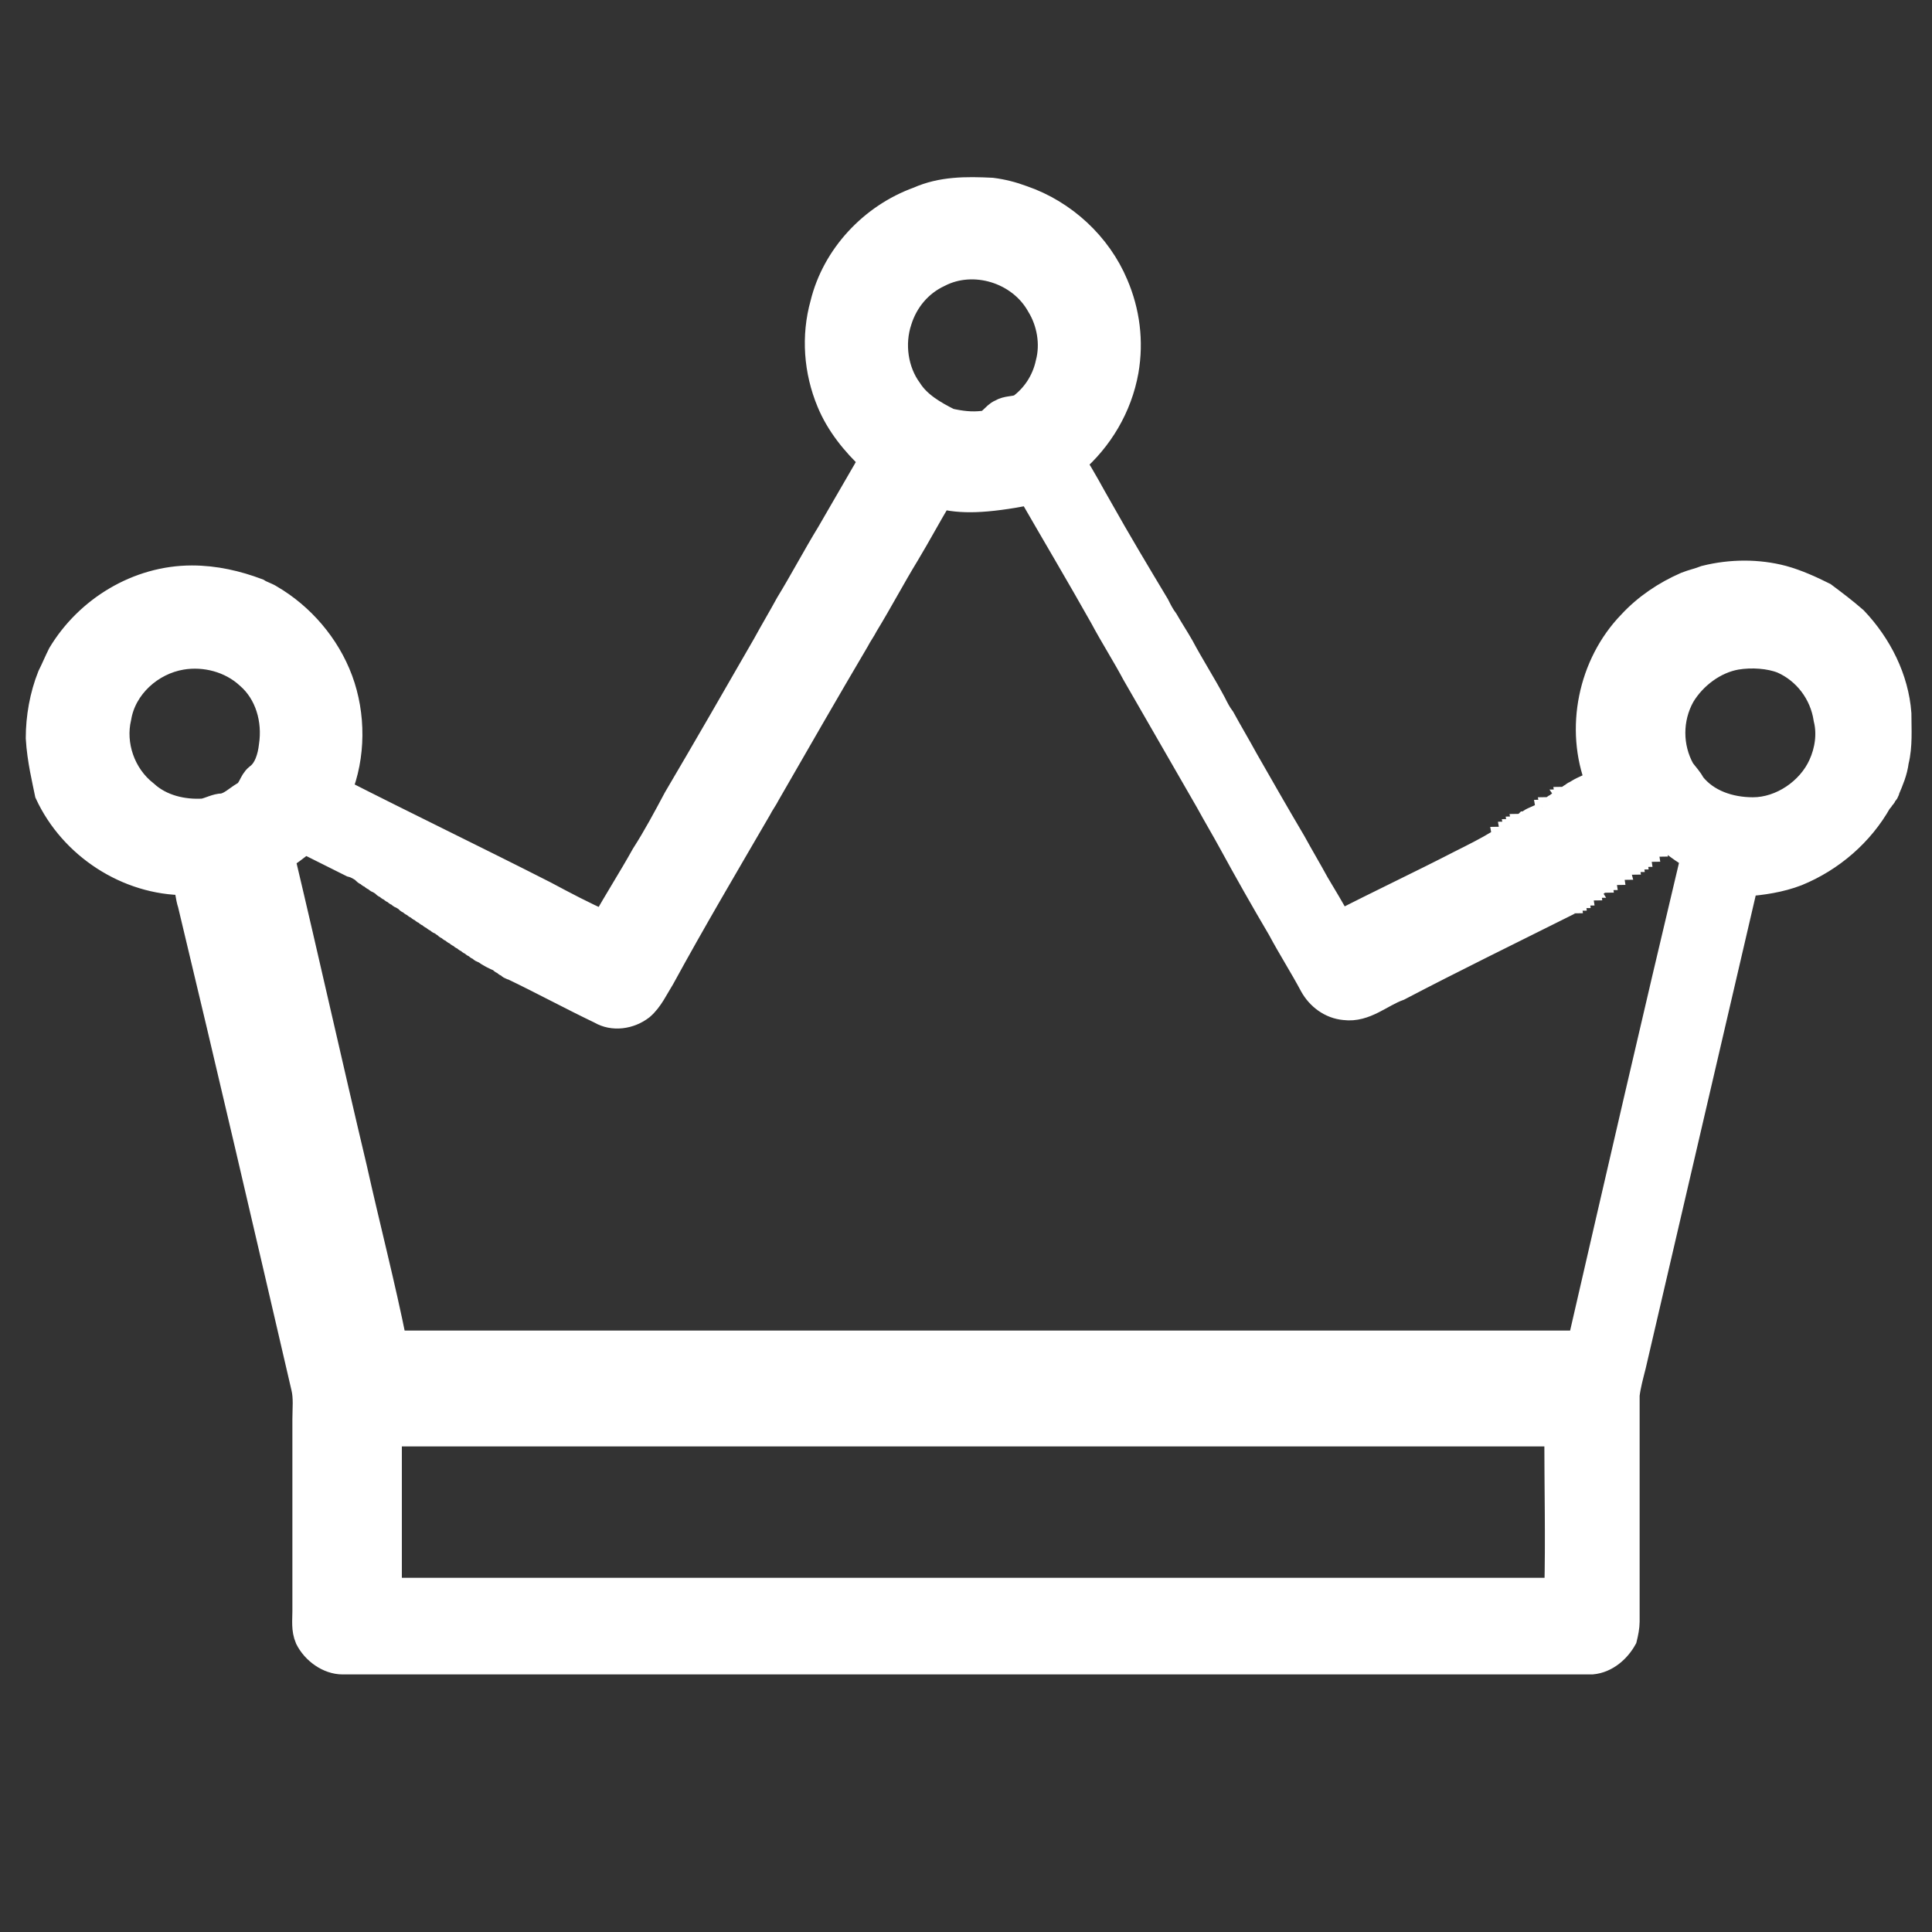 <?xml version="1.0" encoding="utf-8"?>
<!-- Generator: Adobe Illustrator 21.0.0, SVG Export Plug-In . SVG Version: 6.00 Build 0)  -->
<svg version="1.1" id="Capa_1" xmlns="http://www.w3.org/2000/svg" xmlns:xlink="http://www.w3.org/1999/xlink" x="0px" y="0px"
	 viewBox="0 0 150 150" style="enable-background:new 0 0 150 150;" xml:space="preserve">
<rect x="0" y="0" width="150" height="150" fill="#333333" stroke="none"/>
<style type="text/css">
	.st0{fill:#FFFFFF;stroke:#FFFFFF;stroke-width:2;stroke-miterlimit:10;}
	.st1{display:none;}
	.st2{display:inline;}
	.st3{fill:#1A1A1A;stroke:#FFFFFF;stroke-width:2;stroke-miterlimit:10;}
</style>
<g id="Capa_1_1_">
	<g>
		<g>
			<path class="st0" d="M71.3,15.5c1.8-0.8,3.7-0.8,5.7-0.7c0.8,0.1,1.6,0.3,2.4,0.6c3.2,1.1,5.9,3.6,7.2,6.7
				c0.9,2.1,1.2,4.4,0.8,6.7c-0.5,2.8-2,5.3-4.1,7.1c0.8,1.2,1.4,2.4,2.1,3.6c1.4,2.5,2.9,5,4.4,7.5c0.2,0.4,0.4,0.8,0.7,1.2
				c0.4,0.7,0.8,1.3,1.2,2c0.8,1.5,1.7,2.9,2.5,4.4c0.2,0.4,0.4,0.8,0.7,1.2c0.6,1.1,1.2,2.1,1.8,3.2c1.2,2.1,2.4,4.2,3.7,6.4
				c0.6,1.1,1.2,2.1,1.8,3.2c0.6,1,1.2,2,1.8,3.1c3.1-1.6,6.3-3.1,9.4-4.7c1-0.5,2-1,3-1.6c0.1,0,0.3-0.1,0.3-0.2
				c0.1,0,0.2-0.1,0.3-0.2c0.1,0,0.3-0.1,0.3-0.2c0.1,0,0.3-0.1,0.3-0.2c0.1,0,0.3-0.1,0.3-0.2c0.1,0,0.3-0.1,0.3-0.2
				c0.1,0,0.2-0.1,0.3-0.2c0.1,0,0.3-0.1,0.3-0.2c0.3-0.2,0.7-0.3,1-0.5c0.1,0,0.3-0.1,0.3-0.2c0.1,0,0.3-0.1,0.3-0.2
				c0.1,0,0.3-0.1,0.3-0.2s0.3-0.1,0.3-0.2s0.3-0.1,0.3-0.2c0.1,0,0.3-0.1,0.3-0.2c0.1,0,0.3-0.1,0.3-0.2s0.3-0.1,0.3-0.2
				s0.3-0.1,0.3-0.2c0.5-0.3,1.1-0.5,1.6-0.8c-1.6-4.1-0.6-9.1,2.5-12.3c1.2-1.3,2.7-2.3,4.3-3c0.5-0.2,1-0.3,1.5-0.5
				c2-0.5,4.1-0.5,6,0c1.1,0.3,2.2,0.8,3.2,1.3c0.8,0.6,1.6,1.2,2.4,1.9c1.9,2,3.2,4.6,3.4,7.3c0,1.2,0.1,2.5-0.2,3.7
				c-0.1,0.8-0.4,1.5-0.7,2.2c0,0.1-0.1,0.3-0.2,0.3c0,0.1-0.1,0.3-0.2,0.3c0,0.1-0.1,0.2-0.2,0.3c-1.4,2.5-3.7,4.5-6.4,5.6
				c-1.3,0.5-2.7,0.7-4,0.8c-2.9,12.5-5.8,24.9-8.7,37.4c-0.2,0.8-0.4,1.5-0.5,2.3c0,5.9,0,11.7,0,17.6c0,0.4-0.1,0.9-0.2,1.3
				c-0.5,0.9-1.4,1.7-2.5,1.8c-32.3,0-64.7,0-97,0c-1.1,0-2.2-0.8-2.7-1.8c-0.3-0.7-0.2-1.4-0.2-2.1c0-5,0-9.9,0-14.9
				c0-0.8,0.1-1.7-0.1-2.5c-2.9-12.5-5.8-25-8.8-37.5c-0.2-0.6-0.2-1.2-0.4-1.7c-4.5,0-8.8-2.8-10.7-6.9c-0.2-1-0.6-2.6-0.7-4.3
				c0-1.6,0.3-3.3,0.9-4.8c0.3-0.6,0.5-1.1,0.8-1.7c2.1-3.5,6-5.9,10.2-5.9c1.8,0,3.5,0.4,5.1,1c0.3,0.2,0.7,0.3,1,0.5
				c2.4,1.4,4.4,3.7,5.4,6.4s1,5.9-0.1,8.6c5.3,2.7,10.7,5.3,16,8c1.5,0.8,3,1.6,4.6,2.3c1-1.8,2.1-3.5,3.1-5.3
				c0.9-1.4,1.7-2.9,2.5-4.4c2.3-3.9,4.6-7.9,6.9-11.9c0.6-1.1,1.2-2.1,1.8-3.2c1.1-1.8,2.1-3.7,3.2-5.5c1.1-1.9,2.2-3.8,3.3-5.7
				c-1.4-1.3-2.6-2.8-3.3-4.5c-1-2.4-1.2-5.1-0.5-7.6C64.8,19.9,67.7,16.8,71.3,15.5z M72.9,21.3c-1.5,0.7-2.6,2-3.1,3.6
				c-0.6,1.8-0.3,3.9,0.8,5.4c0.7,1.1,1.9,1.8,3.1,2.4c0.9,0.2,1.7,0.3,2.6,0.2c0.6,0,0.9-0.7,1.4-0.9c0.5-0.3,1-0.2,1.5-0.4
				c1.1-0.8,1.9-2,2.2-3.4c0.4-1.5,0.1-3.2-0.7-4.5C79.2,21,75.6,19.9,72.9,21.3z M73,38.5c-0.9,1.5-1.7,3-2.6,4.5
				c-1.1,1.8-2.1,3.7-3.2,5.5c-0.2,0.4-0.5,0.8-0.7,1.2c-2.3,3.9-4.6,7.9-6.9,11.9c-0.2,0.4-0.5,0.8-0.7,1.2
				c-2.5,4.3-5.1,8.7-7.5,13.1c-0.5,0.8-0.9,1.7-1.6,2.3c-0.9,0.7-2.2,0.9-3.2,0.3c-2.3-1.1-4.5-2.3-6.8-3.4c-0.1,0-0.3-0.1-0.3-0.2
				c-0.1,0-0.3-0.1-0.3-0.2c-0.1,0-0.3-0.1-0.3-0.2c-0.5-0.2-0.9-0.4-1.3-0.7c-0.1,0-0.3-0.1-0.3-0.2c-0.1,0-0.3-0.1-0.3-0.2
				c-0.1,0-0.3-0.1-0.3-0.2c-0.1,0-0.3-0.1-0.3-0.2c-0.1,0-0.3-0.1-0.3-0.2c-0.1,0-0.3-0.1-0.3-0.2c-0.1,0-0.3-0.1-0.3-0.2
				c-0.1,0-0.3-0.1-0.3-0.2c-0.1,0-0.3-0.1-0.3-0.2c-0.1,0-0.3-0.1-0.3-0.2c-0.1,0-0.2-0.1-0.3-0.2c-0.1,0-0.3-0.1-0.3-0.2
				c-0.1,0-0.3-0.1-0.3-0.2c-0.1,0-0.3-0.1-0.3-0.2c-0.1,0-0.3-0.1-0.3-0.2c-0.1,0-0.3-0.1-0.3-0.2c-0.1,0-0.3-0.1-0.3-0.2
				c-0.1,0-0.3-0.1-0.3-0.2c-0.1,0-0.3-0.1-0.3-0.2c-0.1,0-0.3-0.1-0.3-0.2s-0.3-0.1-0.3-0.2c-0.1,0-0.3-0.1-0.3-0.2
				c-0.1,0-0.3-0.1-0.3-0.2c-0.1,0-0.3-0.1-0.3-0.2c-0.1,0-0.3-0.1-0.3-0.2c-0.1,0-0.3-0.1-0.3-0.2s-0.3-0.1-0.3-0.2
				c-0.1,0-0.3-0.1-0.3-0.2c-0.1,0-0.3-0.1-0.3-0.2c-0.1,0-0.3-0.1-0.3-0.2c-0.1,0-0.3-0.1-0.3-0.2c-0.3-0.2-0.6-0.4-1-0.5
				c-1.2-0.6-2.4-1.2-3.6-1.8c-0.5,0.3-0.9,0.7-1.4,1c-0.2,0.1-0.3,0.2-0.4,0.3c1.9,8,3.7,16.1,5.6,24.1c1,4.5,2.2,9.1,3.1,13.6
				c30.7,0,61.4,0,92.1,0c2.9-12.6,5.8-25.2,8.8-37.8c-0.8-0.4-1.5-1-2.2-1.5c-0.2,0.1-0.3,0.2-0.5,0.3c-0.1,0-0.3,0.1-0.3,0.2
				c-0.1,0-0.2,0.1-0.3,0.2c-0.1,0-0.3,0.1-0.3,0.2c-0.1,0-0.2,0.1-0.3,0.2c-0.1,0-0.3,0.1-0.3,0.2c-0.1,0-0.3,0.1-0.3,0.2
				c-0.1,0-0.3,0.1-0.3,0.2c-0.1,0-0.3,0.1-0.3,0.2c-0.1,0-0.2,0.1-0.3,0.2s-0.3,0.1-0.3,0.2c-0.1,0-0.2,0.1-0.3,0.2
				c-0.1,0-0.3,0.1-0.3,0.2c-0.1,0-0.2,0.1-0.3,0.2c-0.1,0-0.3,0.1-0.3,0.2c-0.1,0-0.3,0.1-0.3,0.2c-0.1,0-0.3,0.1-0.3,0.2
				s-0.3,0.1-0.3,0.2c-0.1,0-0.3,0.1-0.3,0.2c-0.1,0-0.2,0.1-0.3,0.2c-0.1,0-0.3,0.1-0.3,0.2c-0.1,0-0.3,0.1-0.3,0.2
				c-0.1,0-0.3,0.1-0.3,0.2c-0.1,0-0.3,0.1-0.3,0.2c-0.1,0-0.3,0.1-0.3,0.2s-0.3,0.1-0.3,0.2c-4.2,2.1-8.5,4.2-12.7,6.4
				c-1.4,0.5-2.6,1.7-4.2,1.5c-1.1-0.1-2-0.8-2.5-1.7c-0.8-1.5-1.7-2.9-2.5-4.4c-1.3-2.2-2.6-4.5-3.8-6.7c-0.6-1.1-1.2-2.1-1.8-3.2
				c-1.9-3.3-3.8-6.6-5.7-9.9c-0.8-1.5-1.7-2.9-2.5-4.4c-1.8-3.2-3.7-6.4-5.6-9.7C76.4,38.9,74.6,38.9,73,38.5z M14.1,51
				c-2.4,0.4-4.5,2.3-4.9,4.7c-0.5,2.1,0.3,4.5,2.1,5.9c1.2,1.1,2.9,1.5,4.5,1.4c0.5-0.1,1-0.4,1.5-0.4c0.6-0.1,1.1-0.6,1.6-0.9
				c0.6-0.3,0.6-1,1.1-1.4c0.7-0.5,1-1.5,1.1-2.4c0.3-2-0.3-4.1-1.8-5.4C17.9,51.2,15.9,50.7,14.1,51z M134.8,51
				c-1.7,0.3-3.3,1.5-4.2,3c-1,1.8-1,4,0,5.8c0.3,0.4,0.6,0.7,0.8,1.1c1.1,1.4,2.9,2,4.7,2c2.2,0,4.4-1.5,5.3-3.5
				c0.5-1.1,0.7-2.4,0.4-3.6c-0.3-2-1.6-3.7-3.4-4.5C137.4,50.9,136,50.8,134.8,51z M30.2,111.4c0,3.9,0,7.9,0,11.8
				c0,0.4,0.5,0.2,0.8,0.3c26.4,0,52.9,0,79.3,0c3.5,0,7.1,0,10.6,0c0.1-4,0-8.1,0-12.2c-30,0-60,0-89.9,0
				C30.7,111.4,30.4,111.3,30.2,111.4z"/>
		</g>
	</g>
</g>
<g id="Capa_2" class="st1">
	<g class="st2">
		<path class="st3" d="M67.2,8.4c12-1.3,24.3,0.4,35.2,5.4c14.1,6.2,26,17.4,33,31.2c7.1,13.9,9.3,30.3,5.9,45.6
			c-3.6,16.4-13.5,31.3-27.3,40.9c-11.8,8.3-26.2,12.8-40.7,12.4c-24.3-0.3-47.7-15-58.7-36.7c-0.9-2-2.4-4-2.1-6.3
			c0.2-3.4,4.3-6,7.4-4.6c1.7,0.5,2.9,1.9,3.6,3.5c5.3,11.7,14.8,21.4,26.3,27.1c12.4,6.2,27.2,7.6,40.5,3.7
			c12.1-3.4,23-11.1,30.4-21.3c8-11,12.1-25,10.5-38.6c-0.9-10.9-5.3-21.5-12.1-30c-9.1-11.5-23-19.3-37.6-20.9
			c-10.5-1.3-21.3,0.5-30.9,5.1c-12,5.7-22,15.7-27.4,27.9c-1,2.4-4,4-6.5,3.3c-3.1-0.7-5.1-4.2-4-7.2C22,26.8,43.7,11,67.2,8.4z"/>
		<path class="st3" d="M73.8,52.1c2.1-2.3,5.8-2.1,7.9,0.1c6.6,6.6,13.3,13.2,19.9,19.9c2.1,2.1,2,5.7,0,7.8
			c-6.5,6.6-13,13-19.5,19.6c-1.8,1.9-4.8,2.7-7.1,1.3c-2.9-1.5-3.8-5.6-1.8-8.1c3.5-3.8,7.2-7.2,10.7-11c-23.9,0-47.8,0-71.6,0
			C9,81.6,6.4,78.2,7,75c0.4-2.5,2.7-4.7,5.3-4.6c23.9,0,47.7,0,71.6,0c-3.4-3.6-7-7-10.4-10.6C71.5,57.7,71.7,54.1,73.8,52.1z"/>
	</g>
</g>
</svg>
